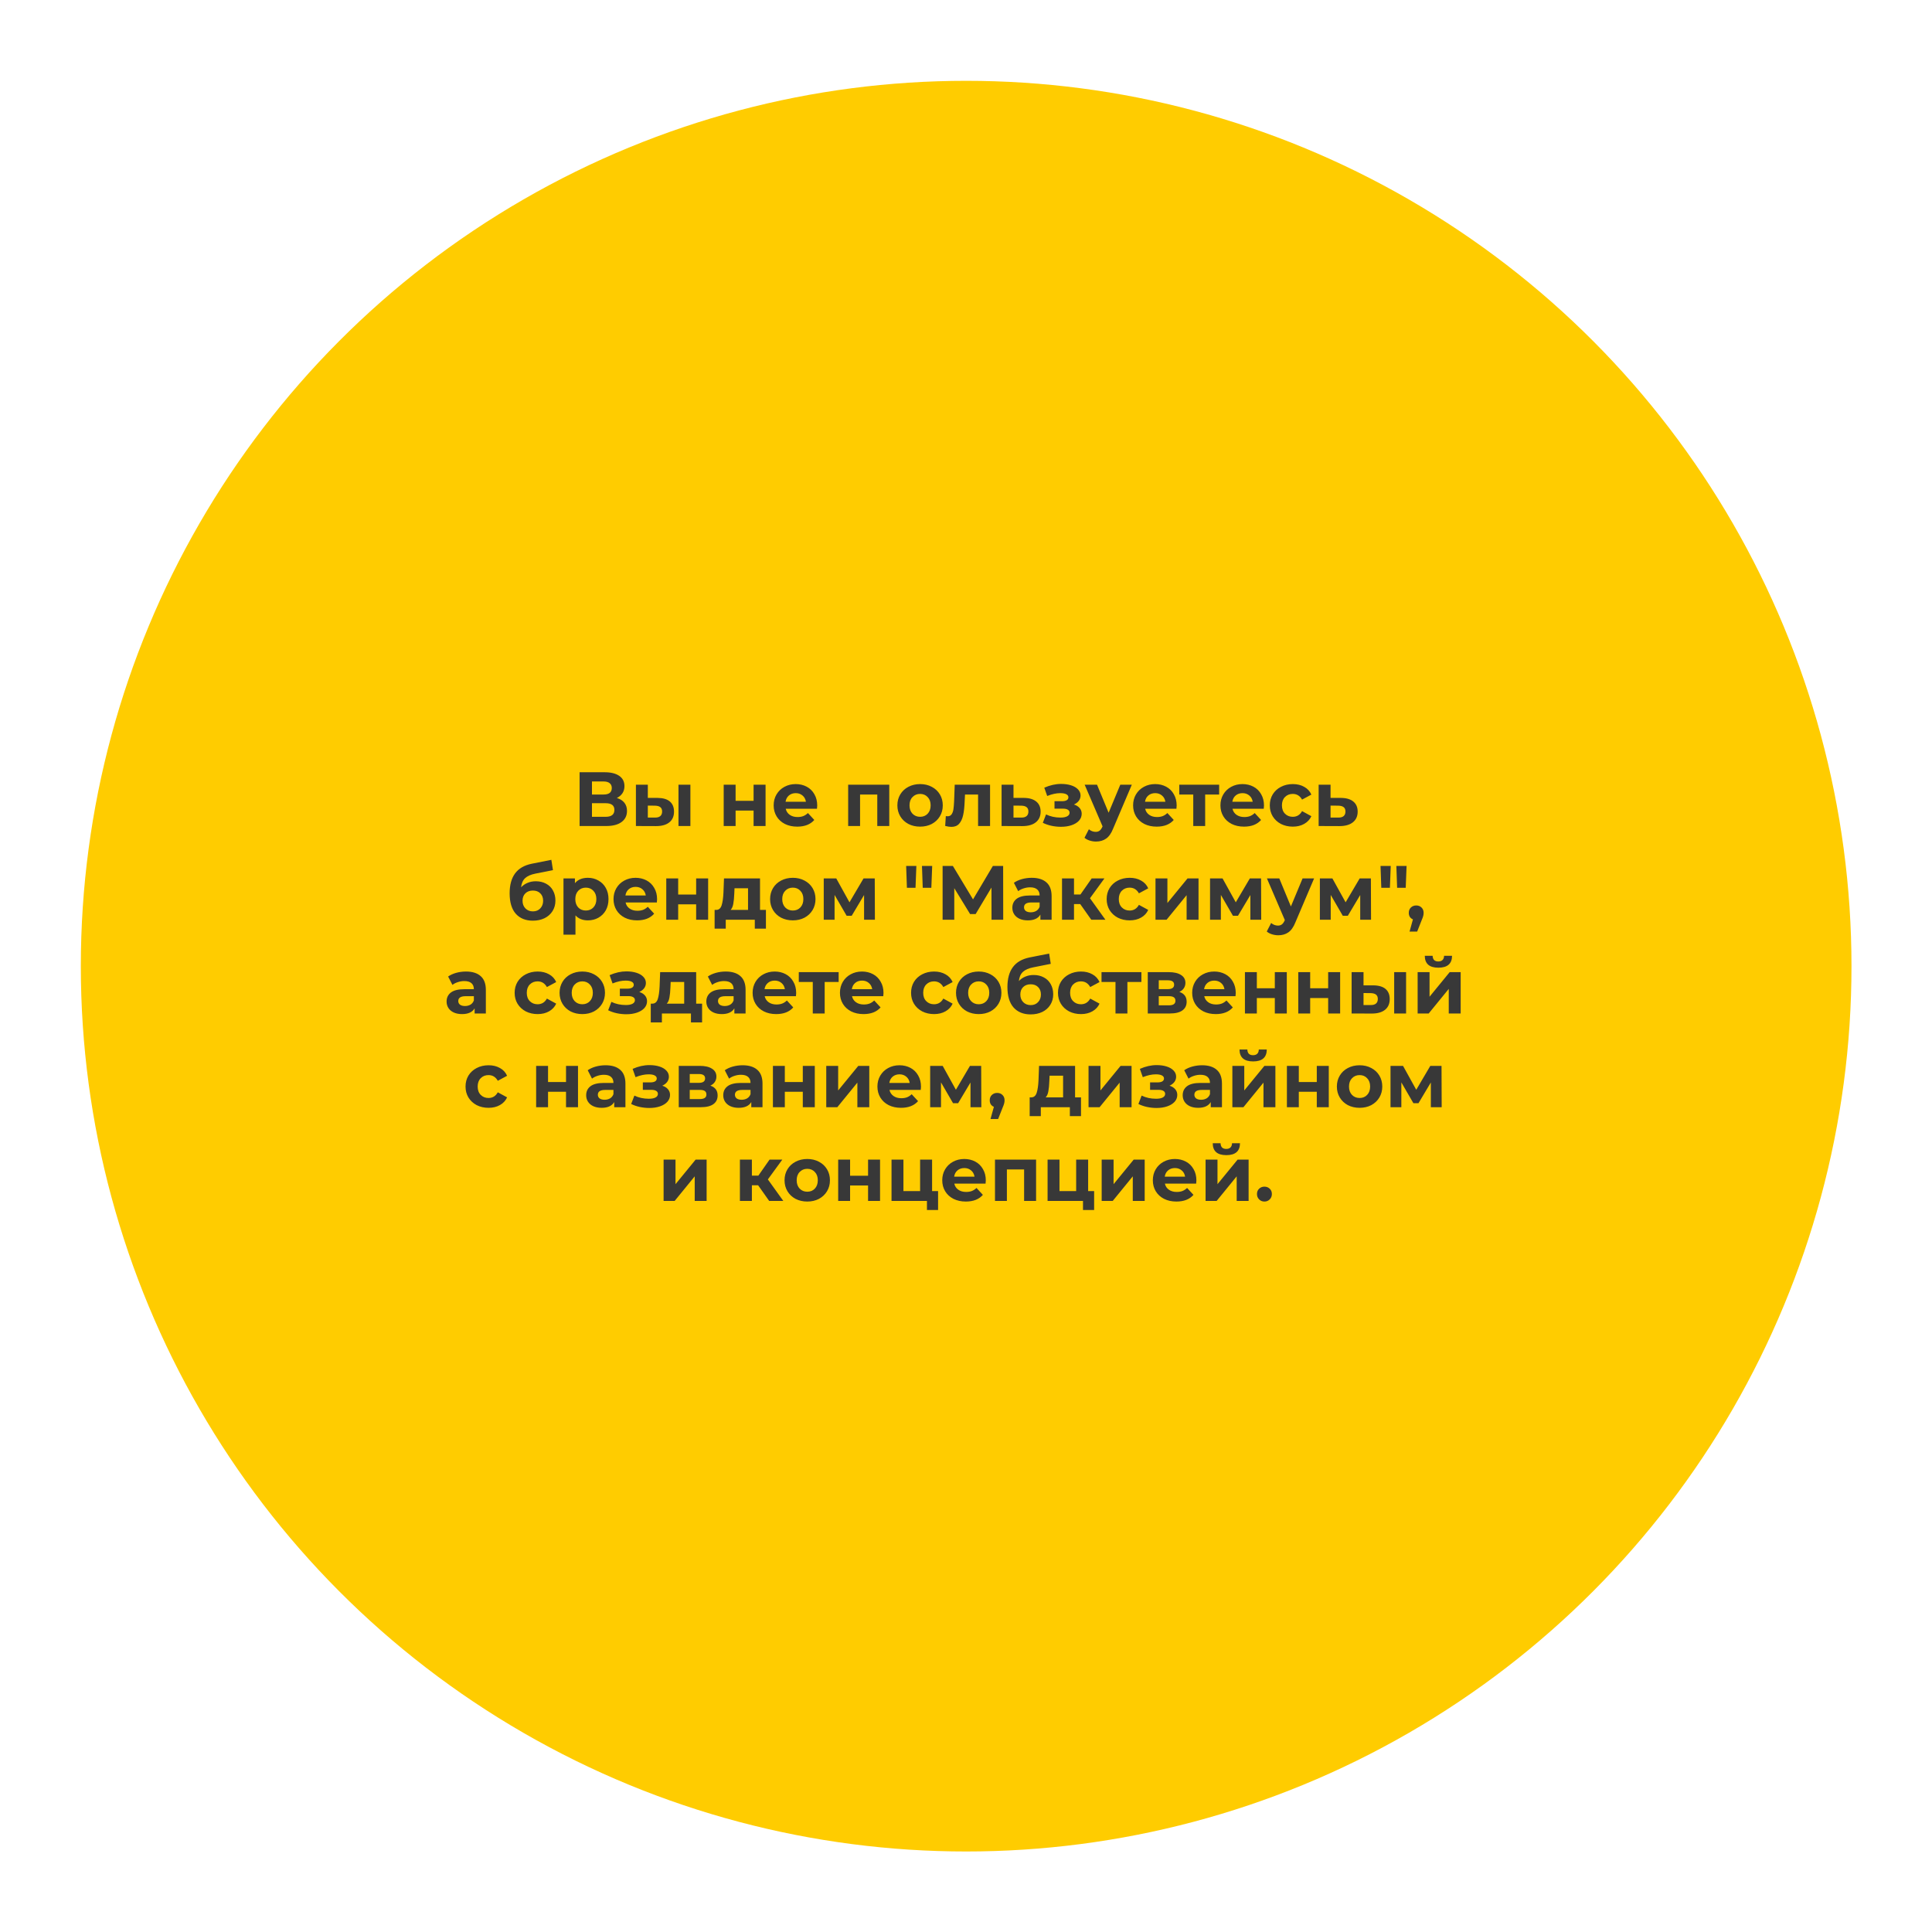<?xml version="1.0" encoding="UTF-8"?> <svg xmlns="http://www.w3.org/2000/svg" width="6287" height="6287" viewBox="0 0 6287 6287" fill="none"> <rect width="6287" height="6287" fill="white"></rect> <mask id="mask0_110_10" style="mask-type:alpha" maskUnits="userSpaceOnUse" x="0" y="0" width="6287" height="6287"> <rect width="6287" height="6287" fill="white"></rect> </mask> <g mask="url(#mask0_110_10)"> <circle cx="3144" cy="3144" r="2881" fill="#FFCC00"></circle> </g> <path d="M2007.34 2596.75C2018 2599.92 2026.17 2605.08 2031.84 2612.25C2037.5 2619.42 2040.34 2628.25 2040.34 2638.75C2040.34 2654.25 2034.42 2666.33 2022.59 2675C2010.92 2683.67 1994.17 2688 1972.34 2688H1886.09V2513H1967.59C1987.92 2513 2003.75 2516.92 2015.09 2524.75C2026.42 2532.58 2032.09 2543.75 2032.09 2558.25C2032.09 2566.92 2029.92 2574.58 2025.59 2581.25C2021.25 2587.75 2015.17 2592.92 2007.34 2596.75ZM1926.34 2585.5H1964.09C1972.92 2585.5 1979.59 2583.75 1984.09 2580.25C1988.59 2576.58 1990.84 2571.25 1990.84 2564.25C1990.84 2557.42 1988.5 2552.17 1983.84 2548.5C1979.34 2544.83 1972.75 2543 1964.09 2543H1926.34V2585.5ZM1970.84 2658C1989.84 2658 1999.34 2650.5 1999.34 2635.5C1999.34 2621 1989.84 2613.75 1970.84 2613.75H1926.34V2658H1970.84ZM2140.12 2596.5C2157.62 2596.67 2170.87 2600.58 2179.87 2608.25C2188.87 2615.92 2193.37 2626.92 2193.37 2641.25C2193.37 2656.25 2188.28 2667.83 2178.12 2676C2167.95 2684.17 2153.53 2688.25 2134.87 2688.25L2069.37 2688V2553.5H2108.12V2596.5H2140.12ZM2207.87 2553.5H2246.62V2688H2207.87V2553.5ZM2131.37 2660.5C2138.87 2660.67 2144.62 2659.08 2148.62 2655.75C2152.62 2652.42 2154.62 2647.42 2154.62 2640.75C2154.62 2634.25 2152.62 2629.5 2148.62 2626.5C2144.78 2623.5 2139.03 2621.92 2131.37 2621.75L2108.12 2621.5V2660.5H2131.37ZM2355.01 2553.5H2393.76V2606H2452.26V2553.5H2491.26V2688H2452.26V2637.75H2393.76V2688H2355.01V2553.5ZM2659.34 2621.25C2659.34 2621.75 2659.09 2625.25 2658.59 2631.75H2556.84C2558.68 2640.08 2563.01 2646.67 2569.84 2651.5C2576.68 2656.33 2585.18 2658.75 2595.34 2658.75C2602.34 2658.75 2608.51 2657.75 2613.84 2655.75C2619.34 2653.58 2624.43 2650.25 2629.09 2645.75L2649.84 2668.25C2637.18 2682.75 2618.68 2690 2594.34 2690C2579.18 2690 2565.76 2687.08 2554.09 2681.25C2542.43 2675.25 2533.43 2667 2527.09 2656.5C2520.76 2646 2517.59 2634.08 2517.59 2620.75C2517.59 2607.58 2520.68 2595.75 2526.84 2585.25C2533.18 2574.58 2541.76 2566.33 2552.59 2560.5C2563.59 2554.5 2575.84 2551.5 2589.34 2551.5C2602.51 2551.5 2614.43 2554.33 2625.09 2560C2635.76 2565.67 2644.09 2573.83 2650.09 2584.5C2656.26 2595 2659.34 2607.25 2659.34 2621.25ZM2589.59 2581C2580.76 2581 2573.34 2583.5 2567.34 2588.5C2561.34 2593.5 2557.68 2600.33 2556.34 2609H2622.59C2621.26 2600.5 2617.59 2593.75 2611.59 2588.75C2605.59 2583.58 2598.26 2581 2589.59 2581ZM2893.79 2553.5V2688H2854.79V2585.5H2798.79V2688H2760.04V2553.5H2893.79ZM2994.18 2690C2980.02 2690 2967.27 2687.08 2955.93 2681.25C2944.77 2675.25 2936.02 2667 2929.68 2656.5C2923.35 2646 2920.18 2634.08 2920.18 2620.75C2920.18 2607.42 2923.35 2595.5 2929.68 2585C2936.02 2574.5 2944.77 2566.33 2955.93 2560.5C2967.27 2554.5 2980.02 2551.5 2994.18 2551.5C3008.35 2551.5 3021.02 2554.5 3032.18 2560.5C3043.35 2566.33 3052.1 2574.5 3058.43 2585C3064.77 2595.5 3067.93 2607.42 3067.93 2620.75C3067.93 2634.08 3064.77 2646 3058.43 2656.5C3052.1 2667 3043.35 2675.25 3032.18 2681.25C3021.02 2687.08 3008.35 2690 2994.18 2690ZM2994.18 2658C3004.18 2658 3012.35 2654.67 3018.68 2648C3025.18 2641.17 3028.43 2632.08 3028.43 2620.75C3028.43 2609.42 3025.18 2600.42 3018.68 2593.75C3012.35 2586.92 3004.18 2583.5 2994.18 2583.5C2984.18 2583.5 2975.93 2586.92 2969.43 2593.75C2962.93 2600.42 2959.68 2609.42 2959.68 2620.75C2959.68 2632.08 2962.93 2641.17 2969.43 2648C2975.93 2654.67 2984.18 2658 2994.18 2658ZM3221.8 2553.5V2688H3182.8V2585.5H3140.3L3139.05 2609.25C3138.39 2626.92 3136.72 2641.58 3134.05 2653.25C3131.39 2664.92 3127.05 2674.08 3121.05 2680.75C3115.05 2687.42 3106.72 2690.75 3096.05 2690.75C3090.39 2690.75 3083.64 2689.75 3075.8 2687.75L3077.8 2655.75C3080.47 2656.08 3082.39 2656.25 3083.55 2656.25C3089.39 2656.25 3093.72 2654.17 3096.55 2650C3099.55 2645.67 3101.55 2640.25 3102.55 2633.75C3103.55 2627.08 3104.3 2618.33 3104.8 2607.5L3106.8 2553.5H3221.8ZM3332.06 2596.5C3349.56 2596.67 3362.97 2600.67 3372.31 2608.5C3381.64 2616.17 3386.31 2627.08 3386.31 2641.25C3386.31 2656.08 3381.06 2667.67 3370.56 2676C3360.22 2684.17 3345.64 2688.25 3326.81 2688.25L3259.31 2688V2553.5H3298.06V2596.5H3332.06ZM3323.31 2660.5C3330.81 2660.67 3336.56 2659.08 3340.56 2655.75C3344.56 2652.42 3346.56 2647.42 3346.56 2640.75C3346.56 2634.25 3344.56 2629.5 3340.56 2626.5C3336.72 2623.5 3330.97 2621.92 3323.31 2621.75L3298.06 2621.5V2660.5H3323.31ZM3494.75 2618C3502.75 2620.5 3508.92 2624.33 3513.25 2629.5C3517.75 2634.67 3520 2640.83 3520 2648C3520 2656.5 3517.08 2664 3511.25 2670.5C3505.42 2676.83 3497.42 2681.75 3487.25 2685.25C3477.08 2688.75 3465.58 2690.5 3452.75 2690.5C3442.25 2690.5 3431.92 2689.42 3421.75 2687.25C3411.58 2685.08 3402.17 2681.83 3393.5 2677.5L3404 2650.25C3418.17 2657.08 3433.83 2660.5 3451 2660.5C3460.17 2660.5 3467.33 2659.17 3472.5 2656.5C3477.83 2653.67 3480.5 2649.75 3480.5 2644.75C3480.5 2640.42 3478.67 2637.17 3475 2635C3471.33 2632.67 3466 2631.5 3459 2631.5H3431.5V2607.25H3455.5C3462.33 2607.25 3467.58 2606.17 3471.25 2604C3474.92 2601.83 3476.75 2598.67 3476.75 2594.5C3476.75 2590.17 3474.42 2586.83 3469.75 2584.5C3465.25 2582.17 3458.75 2581 3450.25 2581C3437.25 2581 3423.08 2584.08 3407.75 2590.25L3398.25 2563.25C3416.92 2555.08 3435.08 2551 3452.75 2551C3464.92 2551 3475.75 2552.5 3485.25 2555.5C3494.92 2558.5 3502.5 2562.92 3508 2568.75C3513.5 2574.42 3516.25 2581.08 3516.25 2588.75C3516.25 2595.08 3514.33 2600.83 3510.5 2606C3506.67 2611 3501.42 2615 3494.75 2618ZM3683.12 2553.5L3622.37 2696.25C3616.2 2711.75 3608.54 2722.67 3599.37 2729C3590.37 2735.33 3579.45 2738.5 3566.62 2738.5C3559.62 2738.5 3552.7 2737.42 3545.87 2735.25C3539.04 2733.08 3533.45 2730.08 3529.12 2726.25L3543.37 2698.5C3546.37 2701.17 3549.79 2703.25 3553.62 2704.75C3557.62 2706.25 3561.54 2707 3565.37 2707C3570.7 2707 3575.04 2705.67 3578.37 2703C3581.7 2700.5 3584.7 2696.25 3587.37 2690.25L3587.87 2689L3529.62 2553.5H3569.87L3607.62 2644.75L3645.62 2553.5H3683.12ZM3829.02 2621.25C3829.02 2621.75 3828.77 2625.25 3828.27 2631.75H3726.52C3728.36 2640.08 3732.69 2646.67 3739.52 2651.5C3746.36 2656.33 3754.86 2658.75 3765.02 2658.75C3772.02 2658.75 3778.19 2657.75 3783.52 2655.75C3789.02 2653.58 3794.11 2650.25 3798.77 2645.75L3819.52 2668.25C3806.86 2682.75 3788.36 2690 3764.02 2690C3748.86 2690 3735.44 2687.08 3723.77 2681.25C3712.11 2675.25 3703.11 2667 3696.77 2656.5C3690.44 2646 3687.27 2634.08 3687.27 2620.75C3687.27 2607.58 3690.36 2595.75 3696.52 2585.25C3702.86 2574.58 3711.44 2566.33 3722.27 2560.5C3733.27 2554.5 3745.52 2551.5 3759.02 2551.5C3772.19 2551.5 3784.11 2554.33 3794.77 2560C3805.44 2565.67 3813.77 2573.83 3819.77 2584.5C3825.94 2595 3829.02 2607.25 3829.02 2621.25ZM3759.27 2581C3750.44 2581 3743.02 2583.5 3737.02 2588.5C3731.02 2593.5 3727.36 2600.33 3726.02 2609H3792.27C3790.94 2600.5 3787.27 2593.75 3781.27 2588.75C3775.27 2583.58 3767.94 2581 3759.27 2581ZM3967.28 2585.5H3921.78V2688H3883.03V2585.5H3837.53V2553.5H3967.28V2585.5ZM4113.2 2621.25C4113.2 2621.75 4112.95 2625.25 4112.45 2631.75H4010.7C4012.54 2640.08 4016.87 2646.67 4023.7 2651.5C4030.54 2656.33 4039.04 2658.75 4049.2 2658.75C4056.2 2658.75 4062.37 2657.75 4067.7 2655.75C4073.2 2653.58 4078.29 2650.25 4082.95 2645.75L4103.7 2668.25C4091.04 2682.75 4072.54 2690 4048.2 2690C4033.04 2690 4019.62 2687.08 4007.95 2681.25C3996.29 2675.25 3987.29 2667 3980.95 2656.5C3974.62 2646 3971.45 2634.08 3971.45 2620.75C3971.45 2607.58 3974.54 2595.75 3980.7 2585.25C3987.04 2574.58 3995.62 2566.33 4006.45 2560.5C4017.45 2554.5 4029.7 2551.5 4043.2 2551.5C4056.37 2551.5 4068.29 2554.33 4078.95 2560C4089.62 2565.67 4097.95 2573.83 4103.95 2584.5C4110.12 2595 4113.2 2607.25 4113.2 2621.25ZM4043.45 2581C4034.62 2581 4027.2 2583.5 4021.2 2588.5C4015.2 2593.5 4011.54 2600.33 4010.2 2609H4076.45C4075.12 2600.5 4071.45 2593.75 4065.45 2588.75C4059.45 2583.58 4052.12 2581 4043.45 2581ZM4207.1 2690C4192.76 2690 4179.85 2687.08 4168.35 2681.25C4157.01 2675.25 4148.1 2667 4141.6 2656.5C4135.26 2646 4132.1 2634.08 4132.1 2620.75C4132.1 2607.42 4135.26 2595.5 4141.6 2585C4148.1 2574.5 4157.01 2566.33 4168.35 2560.5C4179.85 2554.5 4192.76 2551.5 4207.1 2551.5C4221.26 2551.5 4233.6 2554.5 4244.1 2560.5C4254.76 2566.33 4262.51 2574.75 4267.35 2585.75L4237.1 2602C4230.1 2589.67 4220.01 2583.5 4206.85 2583.5C4196.68 2583.5 4188.26 2586.83 4181.6 2593.5C4174.93 2600.17 4171.6 2609.25 4171.6 2620.75C4171.6 2632.25 4174.93 2641.33 4181.6 2648C4188.26 2654.67 4196.68 2658 4206.85 2658C4220.18 2658 4230.26 2651.83 4237.1 2639.5L4267.35 2656C4262.51 2666.67 4254.76 2675 4244.1 2681C4233.6 2687 4221.26 2690 4207.1 2690ZM4363.8 2596.5C4381.3 2596.67 4394.71 2600.67 4404.05 2608.5C4413.38 2616.17 4418.05 2627.08 4418.05 2641.25C4418.05 2656.08 4412.8 2667.67 4402.3 2676C4391.96 2684.17 4377.38 2688.25 4358.55 2688.25L4291.05 2688V2553.5H4329.8V2596.5H4363.8ZM4355.05 2660.5C4362.55 2660.67 4368.3 2659.08 4372.3 2655.75C4376.3 2652.42 4378.3 2647.42 4378.3 2640.75C4378.3 2634.25 4376.3 2629.5 4372.3 2626.5C4368.46 2623.5 4362.71 2621.92 4355.05 2621.75L4329.8 2621.5V2660.5H4355.05ZM1743.43 2867.75C1756.26 2867.75 1767.51 2870.42 1777.18 2875.75C1786.85 2880.92 1794.26 2888.25 1799.43 2897.75C1804.76 2907.25 1807.43 2918.25 1807.43 2930.75C1807.43 2943.58 1804.26 2955 1797.93 2965C1791.76 2974.83 1783.1 2982.5 1771.93 2988C1760.76 2993.33 1748.1 2996 1733.93 2996C1710.43 2996 1691.93 2988.5 1678.43 2973.5C1665.1 2958.33 1658.43 2936.17 1658.43 2907C1658.43 2880 1664.26 2858.5 1675.93 2842.5C1687.76 2826.33 1705.85 2815.75 1730.18 2810.75L1794.18 2798L1799.43 2831.5L1742.93 2842.75C1727.6 2845.75 1716.18 2850.75 1708.68 2857.75C1701.35 2864.75 1697.01 2874.67 1695.68 2887.5C1701.51 2881.17 1708.51 2876.33 1716.68 2873C1724.85 2869.5 1733.76 2867.75 1743.43 2867.75ZM1734.18 2965.75C1744.18 2965.75 1752.18 2962.5 1758.18 2956C1764.35 2949.5 1767.43 2941.25 1767.43 2931.25C1767.43 2921.08 1764.35 2913 1758.18 2907C1752.18 2901 1744.18 2898 1734.18 2898C1724.01 2898 1715.85 2901 1709.68 2907C1703.51 2913 1700.43 2921.08 1700.43 2931.25C1700.43 2941.42 1703.6 2949.75 1709.93 2956.25C1716.26 2962.58 1724.35 2965.75 1734.18 2965.75ZM1913.14 2856.5C1925.64 2856.5 1936.98 2859.42 1947.14 2865.25C1957.48 2870.92 1965.56 2879 1971.39 2889.5C1977.23 2899.83 1980.14 2911.92 1980.14 2925.75C1980.14 2939.58 1977.23 2951.75 1971.39 2962.25C1965.56 2972.58 1957.48 2980.67 1947.14 2986.5C1936.98 2992.17 1925.64 2995 1913.14 2995C1895.98 2995 1882.48 2989.58 1872.64 2978.75V3041.5H1833.64V2858.5H1870.89V2874C1880.56 2862.33 1894.64 2856.5 1913.14 2856.5ZM1906.39 2963C1916.39 2963 1924.56 2959.67 1930.89 2953C1937.39 2946.17 1940.64 2937.08 1940.64 2925.75C1940.64 2914.42 1937.39 2905.42 1930.89 2898.75C1924.56 2891.92 1916.39 2888.5 1906.39 2888.5C1896.39 2888.5 1888.14 2891.92 1881.64 2898.75C1875.31 2905.42 1872.14 2914.42 1872.14 2925.75C1872.14 2937.08 1875.31 2946.17 1881.64 2953C1888.14 2959.67 1896.39 2963 1906.39 2963ZM2138.23 2926.25C2138.23 2926.75 2137.98 2930.25 2137.48 2936.75H2035.73C2037.56 2945.08 2041.89 2951.67 2048.73 2956.5C2055.56 2961.33 2064.06 2963.75 2074.23 2963.75C2081.23 2963.75 2087.39 2962.75 2092.73 2960.75C2098.23 2958.58 2103.31 2955.25 2107.98 2950.75L2128.73 2973.25C2116.06 2987.75 2097.56 2995 2073.23 2995C2058.06 2995 2044.64 2992.08 2032.98 2986.25C2021.31 2980.25 2012.31 2972 2005.98 2961.5C1999.64 2951 1996.48 2939.08 1996.48 2925.75C1996.48 2912.58 1999.56 2900.75 2005.73 2890.25C2012.06 2879.58 2020.64 2871.33 2031.48 2865.5C2042.48 2859.5 2054.73 2856.5 2068.23 2856.5C2081.39 2856.5 2093.31 2859.33 2103.98 2865C2114.64 2870.67 2122.98 2878.83 2128.98 2889.5C2135.14 2900 2138.23 2912.25 2138.23 2926.25ZM2068.48 2886C2059.64 2886 2052.23 2888.5 2046.23 2893.5C2040.23 2898.5 2036.56 2905.33 2035.23 2914H2101.48C2100.14 2905.5 2096.48 2898.75 2090.48 2893.75C2084.48 2888.58 2077.14 2886 2068.48 2886ZM2168.12 2858.5H2206.87V2911H2265.37V2858.5H2304.37V2993H2265.37V2942.75H2206.87V2993H2168.12V2858.5ZM2492.46 2961V3022H2456.21V2993H2361.71V3022H2325.46V2961H2330.96C2339.29 2960.83 2345.04 2955.92 2348.21 2946.25C2351.37 2936.58 2353.37 2922.83 2354.21 2905L2355.96 2858.5H2473.21V2961H2492.46ZM2389.46 2907.75C2388.96 2921.42 2387.87 2932.58 2386.21 2941.25C2384.71 2949.92 2381.79 2956.5 2377.46 2961H2434.21V2890.5H2390.21L2389.46 2907.75ZM2580 2995C2565.83 2995 2553.08 2992.08 2541.75 2986.25C2530.58 2980.25 2521.83 2972 2515.5 2961.5C2509.16 2951 2506 2939.08 2506 2925.75C2506 2912.42 2509.16 2900.5 2515.5 2890C2521.83 2879.5 2530.58 2871.33 2541.75 2865.5C2553.08 2859.5 2565.83 2856.5 2580 2856.5C2594.16 2856.5 2606.83 2859.5 2618 2865.5C2629.16 2871.33 2637.91 2879.5 2644.25 2890C2650.58 2900.5 2653.75 2912.42 2653.75 2925.75C2653.75 2939.08 2650.58 2951 2644.25 2961.5C2637.91 2972 2629.16 2980.25 2618 2986.25C2606.83 2992.08 2594.16 2995 2580 2995ZM2580 2963C2590 2963 2598.16 2959.67 2604.5 2953C2611 2946.17 2614.25 2937.08 2614.25 2925.75C2614.25 2914.42 2611 2905.42 2604.5 2898.75C2598.16 2891.92 2590 2888.5 2580 2888.5C2570 2888.5 2561.75 2891.92 2555.25 2898.75C2548.75 2905.42 2545.5 2914.42 2545.5 2925.75C2545.5 2937.08 2548.75 2946.17 2555.25 2953C2561.75 2959.67 2570 2963 2580 2963ZM2811.82 2993V2912.5L2771.57 2980H2755.07L2715.82 2912.25V2993H2680.57V2858.5H2721.32L2764.32 2936.25L2810.07 2858.5H2846.57L2847.07 2993H2811.82ZM2948.73 2818H2981.98L2979.23 2889H2951.23L2948.73 2818ZM3000.23 2818H3033.48L3030.73 2889H3002.73L3000.23 2818ZM3226.61 2993L3226.36 2888.25L3174.86 2974.5H3156.86L3105.36 2890.25V2993H3067.36V2818H3100.86L3166.36 2926.75L3230.86 2818H3264.36L3264.61 2993H3226.61ZM3357.33 2856.5C3378.17 2856.5 3394.17 2861.5 3405.33 2871.5C3416.5 2881.33 3422.08 2896.25 3422.08 2916.25V2993H3385.58V2976.25C3378.25 2988.75 3364.58 2995 3344.58 2995C3334.25 2995 3325.25 2993.25 3317.58 2989.75C3310.08 2986.25 3304.33 2981.42 3300.33 2975.25C3296.33 2969.08 3294.33 2962.08 3294.33 2954.25C3294.33 2941.75 3299 2931.92 3308.33 2924.75C3317.83 2917.58 3332.42 2914 3352.08 2914H3383.08C3383.08 2905.5 3380.5 2899 3375.33 2894.5C3370.17 2889.83 3362.42 2887.5 3352.08 2887.5C3344.92 2887.5 3337.83 2888.67 3330.83 2891C3324 2893.17 3318.17 2896.17 3313.33 2900L3299.33 2872.75C3306.67 2867.58 3315.42 2863.58 3325.58 2860.75C3335.92 2857.92 3346.5 2856.5 3357.33 2856.5ZM3354.33 2968.75C3361 2968.75 3366.92 2967.25 3372.08 2964.25C3377.25 2961.08 3380.92 2956.5 3383.08 2950.5V2936.75H3356.33C3340.33 2936.75 3332.33 2942 3332.33 2952.5C3332.33 2957.5 3334.25 2961.5 3338.08 2964.5C3342.08 2967.33 3347.5 2968.75 3354.33 2968.75ZM3515.21 2942H3494.96V2993H3455.96V2858.5H3494.96V2910.75H3515.96L3552.46 2858.5H3593.96L3546.96 2923L3597.21 2993H3551.21L3515.21 2942ZM3676.21 2995C3661.88 2995 3648.96 2992.08 3637.46 2986.25C3626.13 2980.25 3617.21 2972 3610.71 2961.5C3604.38 2951 3601.21 2939.08 3601.21 2925.75C3601.21 2912.42 3604.38 2900.5 3610.71 2890C3617.21 2879.5 3626.13 2871.33 3637.46 2865.5C3648.96 2859.5 3661.88 2856.5 3676.21 2856.5C3690.38 2856.5 3702.71 2859.5 3713.21 2865.5C3723.88 2871.33 3731.63 2879.75 3736.46 2890.75L3706.21 2907C3699.21 2894.67 3689.13 2888.5 3675.96 2888.5C3665.8 2888.5 3657.38 2891.83 3650.71 2898.5C3644.05 2905.17 3640.71 2914.25 3640.71 2925.75C3640.71 2937.25 3644.05 2946.33 3650.71 2953C3657.38 2959.67 3665.8 2963 3675.96 2963C3689.3 2963 3699.38 2956.83 3706.21 2944.5L3736.46 2961C3731.63 2971.67 3723.88 2980 3713.21 2986C3702.71 2992 3690.38 2995 3676.21 2995ZM3760.16 2858.5H3798.91V2938.5L3864.41 2858.5H3900.16V2993H3861.41V2913L3796.16 2993H3760.16V2858.5ZM4068.9 2993V2912.5L4028.65 2980H4012.15L3972.9 2912.25V2993H3937.65V2858.5H3978.4L4021.4 2936.25L4067.15 2858.5H4103.65L4104.15 2993H4068.9ZM4276.26 2858.5L4215.51 3001.25C4209.34 3016.75 4201.68 3027.67 4192.51 3034C4183.51 3040.33 4172.59 3043.5 4159.76 3043.5C4152.76 3043.5 4145.84 3042.42 4139.01 3040.25C4132.18 3038.08 4126.59 3035.08 4122.26 3031.25L4136.51 3003.5C4139.51 3006.17 4142.93 3008.25 4146.76 3009.75C4150.76 3011.25 4154.68 3012 4158.51 3012C4163.84 3012 4168.18 3010.67 4171.51 3008C4174.84 3005.5 4177.84 3001.25 4180.51 2995.25L4181.01 2994L4122.76 2858.5H4163.01L4200.76 2949.75L4238.76 2858.5H4276.26ZM4426.32 2993V2912.5L4386.07 2980H4369.57L4330.32 2912.25V2993H4295.07V2858.5H4335.82L4378.82 2936.25L4424.57 2858.5H4461.07L4461.57 2993H4426.32ZM4492.43 2818H4525.68L4522.93 2889H4494.93L4492.43 2818ZM4543.93 2818H4577.18L4574.43 2889H4546.43L4543.93 2818ZM4608.64 2946.5C4615.64 2946.5 4621.39 2948.75 4625.89 2953.25C4630.39 2957.58 4632.64 2963.33 4632.64 2970.5C4632.64 2973.83 4632.22 2977.17 4631.39 2980.5C4630.56 2983.83 4628.72 2988.83 4625.89 2995.5L4611.64 3031.5H4586.89L4597.89 2991.75C4593.72 2990.08 4590.39 2987.42 4587.89 2983.75C4585.56 2979.92 4584.39 2975.5 4584.39 2970.5C4584.39 2963.33 4586.64 2957.58 4591.14 2953.25C4595.81 2948.75 4601.64 2946.5 4608.64 2946.5ZM1516.27 3161.5C1537.1 3161.5 1553.1 3166.5 1564.27 3176.5C1575.44 3186.33 1581.02 3201.25 1581.02 3221.25V3298H1544.52V3281.25C1537.19 3293.75 1523.52 3300 1503.52 3300C1493.19 3300 1484.19 3298.25 1476.52 3294.75C1469.02 3291.25 1463.27 3286.42 1459.27 3280.25C1455.27 3274.08 1453.27 3267.08 1453.27 3259.25C1453.27 3246.75 1457.94 3236.92 1467.27 3229.75C1476.77 3222.58 1491.35 3219 1511.02 3219H1542.02C1542.02 3210.5 1539.44 3204 1534.27 3199.5C1529.1 3194.83 1521.35 3192.5 1511.02 3192.5C1503.85 3192.5 1496.77 3193.67 1489.77 3196C1482.94 3198.17 1477.1 3201.17 1472.27 3205L1458.27 3177.75C1465.6 3172.58 1474.35 3168.58 1484.52 3165.75C1494.85 3162.92 1505.44 3161.5 1516.27 3161.5ZM1513.27 3273.75C1519.94 3273.75 1525.85 3272.25 1531.02 3269.25C1536.19 3266.08 1539.85 3261.5 1542.02 3255.5V3241.75H1515.27C1499.27 3241.75 1491.27 3247 1491.27 3257.5C1491.27 3262.5 1493.19 3266.5 1497.02 3269.5C1501.02 3272.33 1506.44 3273.75 1513.27 3273.75ZM1749.7 3300C1735.37 3300 1722.45 3297.08 1710.95 3291.25C1699.62 3285.25 1690.7 3277 1684.2 3266.5C1677.87 3256 1674.7 3244.08 1674.7 3230.75C1674.7 3217.42 1677.87 3205.5 1684.2 3195C1690.7 3184.5 1699.62 3176.33 1710.95 3170.5C1722.45 3164.5 1735.37 3161.5 1749.7 3161.5C1763.87 3161.5 1776.2 3164.5 1786.7 3170.5C1797.37 3176.33 1805.12 3184.75 1809.95 3195.75L1779.7 3212C1772.7 3199.67 1762.62 3193.5 1749.45 3193.5C1739.28 3193.5 1730.87 3196.83 1724.2 3203.5C1717.53 3210.17 1714.2 3219.25 1714.2 3230.75C1714.2 3242.25 1717.53 3251.33 1724.2 3258C1730.87 3264.67 1739.28 3268 1749.45 3268C1762.78 3268 1772.87 3261.83 1779.7 3249.5L1809.95 3266C1805.12 3276.67 1797.37 3285 1786.7 3291C1776.2 3297 1763.87 3300 1749.7 3300ZM1894.94 3300C1880.77 3300 1868.02 3297.08 1856.69 3291.25C1845.52 3285.25 1836.77 3277 1830.44 3266.5C1824.11 3256 1820.94 3244.08 1820.94 3230.75C1820.94 3217.42 1824.11 3205.5 1830.44 3195C1836.77 3184.5 1845.52 3176.33 1856.69 3170.5C1868.02 3164.5 1880.77 3161.5 1894.94 3161.5C1909.11 3161.5 1921.77 3164.5 1932.94 3170.5C1944.11 3176.33 1952.86 3184.5 1959.19 3195C1965.52 3205.5 1968.69 3217.42 1968.69 3230.75C1968.69 3244.08 1965.52 3256 1959.19 3266.5C1952.86 3277 1944.11 3285.25 1932.94 3291.25C1921.77 3297.08 1909.11 3300 1894.94 3300ZM1894.94 3268C1904.94 3268 1913.11 3264.67 1919.44 3258C1925.94 3251.17 1929.19 3242.08 1929.19 3230.75C1929.19 3219.42 1925.94 3210.42 1919.44 3203.75C1913.11 3196.92 1904.94 3193.5 1894.94 3193.5C1884.94 3193.5 1876.69 3196.92 1870.19 3203.75C1863.69 3210.42 1860.44 3219.42 1860.44 3230.75C1860.44 3242.08 1863.69 3251.17 1870.19 3258C1876.69 3264.67 1884.94 3268 1894.94 3268ZM2080.32 3228C2088.32 3230.5 2094.49 3234.33 2098.82 3239.5C2103.32 3244.67 2105.57 3250.83 2105.57 3258C2105.57 3266.5 2102.66 3274 2096.82 3280.5C2090.99 3286.83 2082.99 3291.75 2072.82 3295.25C2062.66 3298.75 2051.16 3300.5 2038.32 3300.5C2027.82 3300.5 2017.49 3299.42 2007.32 3297.25C1997.16 3295.08 1987.74 3291.83 1979.07 3287.5L1989.57 3260.25C2003.74 3267.08 2019.41 3270.5 2036.57 3270.5C2045.74 3270.5 2052.91 3269.17 2058.07 3266.5C2063.41 3263.67 2066.07 3259.75 2066.07 3254.75C2066.07 3250.42 2064.24 3247.17 2060.57 3245C2056.91 3242.67 2051.57 3241.5 2044.57 3241.5H2017.07V3217.25H2041.07C2047.91 3217.25 2053.16 3216.17 2056.82 3214C2060.49 3211.83 2062.32 3208.67 2062.32 3204.5C2062.32 3200.17 2059.99 3196.83 2055.32 3194.5C2050.82 3192.17 2044.32 3191 2035.82 3191C2022.82 3191 2008.66 3194.08 1993.32 3200.25L1983.82 3173.25C2002.49 3165.08 2020.66 3161 2038.32 3161C2050.49 3161 2061.32 3162.5 2070.82 3165.5C2080.49 3168.5 2088.07 3172.92 2093.57 3178.75C2099.07 3184.42 2101.82 3191.08 2101.82 3198.75C2101.82 3205.08 2099.91 3210.83 2096.07 3216C2092.24 3221 2086.99 3225 2080.32 3228ZM2284.69 3266V3327H2248.44V3298H2153.94V3327H2117.69V3266H2123.19C2131.52 3265.83 2137.27 3260.92 2140.44 3251.25C2143.61 3241.58 2145.61 3227.83 2146.44 3210L2148.19 3163.5H2265.44V3266H2284.69ZM2181.69 3212.75C2181.19 3226.42 2180.11 3237.58 2178.44 3246.25C2176.94 3254.92 2174.02 3261.5 2169.69 3266H2226.44V3195.5H2182.44L2181.69 3212.75ZM2361.48 3161.5C2382.32 3161.5 2398.32 3166.5 2409.48 3176.5C2420.65 3186.33 2426.23 3201.25 2426.23 3221.25V3298H2389.73V3281.25C2382.4 3293.75 2368.73 3300 2348.73 3300C2338.4 3300 2329.4 3298.25 2321.73 3294.75C2314.23 3291.25 2308.48 3286.42 2304.48 3280.25C2300.48 3274.08 2298.48 3267.08 2298.48 3259.25C2298.48 3246.75 2303.15 3236.92 2312.48 3229.75C2321.98 3222.58 2336.57 3219 2356.23 3219H2387.23C2387.23 3210.5 2384.65 3204 2379.48 3199.5C2374.32 3194.83 2366.57 3192.5 2356.23 3192.5C2349.07 3192.5 2341.98 3193.67 2334.98 3196C2328.15 3198.17 2322.32 3201.17 2317.48 3205L2303.48 3177.75C2310.82 3172.58 2319.57 3168.58 2329.73 3165.75C2340.07 3162.92 2350.65 3161.5 2361.48 3161.5ZM2358.48 3273.75C2365.15 3273.75 2371.07 3272.25 2376.23 3269.25C2381.4 3266.08 2385.07 3261.5 2387.23 3255.5V3241.75H2360.48C2344.48 3241.75 2336.48 3247 2336.48 3257.5C2336.48 3262.5 2338.4 3266.5 2342.23 3269.5C2346.23 3272.33 2351.65 3273.75 2358.48 3273.75ZM2590.86 3231.25C2590.86 3231.75 2590.61 3235.25 2590.11 3241.75H2488.36C2490.2 3250.08 2494.53 3256.67 2501.36 3261.5C2508.2 3266.33 2516.7 3268.75 2526.86 3268.75C2533.86 3268.75 2540.03 3267.75 2545.36 3265.75C2550.86 3263.58 2555.95 3260.25 2560.61 3255.75L2581.36 3278.25C2568.7 3292.75 2550.2 3300 2525.86 3300C2510.7 3300 2497.28 3297.08 2485.61 3291.25C2473.95 3285.25 2464.95 3277 2458.61 3266.5C2452.28 3256 2449.11 3244.08 2449.11 3230.75C2449.11 3217.58 2452.2 3205.75 2458.36 3195.25C2464.7 3184.58 2473.28 3176.33 2484.11 3170.5C2495.11 3164.5 2507.36 3161.5 2520.86 3161.5C2534.03 3161.5 2545.95 3164.33 2556.61 3170C2567.28 3175.67 2575.61 3183.83 2581.61 3194.5C2587.78 3205 2590.86 3217.25 2590.86 3231.25ZM2521.11 3191C2512.28 3191 2504.86 3193.5 2498.86 3198.5C2492.86 3203.5 2489.2 3210.33 2487.86 3219H2554.11C2552.78 3210.5 2549.11 3203.75 2543.11 3198.75C2537.11 3193.58 2529.78 3191 2521.11 3191ZM2729.12 3195.5H2683.62V3298H2644.87V3195.5H2599.37V3163.5H2729.12V3195.5ZM2875.04 3231.25C2875.04 3231.75 2874.79 3235.25 2874.29 3241.75H2772.54C2774.38 3250.08 2778.71 3256.67 2785.54 3261.5C2792.38 3266.33 2800.88 3268.75 2811.04 3268.75C2818.04 3268.75 2824.21 3267.75 2829.54 3265.75C2835.04 3263.58 2840.13 3260.25 2844.79 3255.75L2865.54 3278.25C2852.88 3292.75 2834.38 3300 2810.04 3300C2794.88 3300 2781.46 3297.08 2769.79 3291.25C2758.13 3285.25 2749.13 3277 2742.79 3266.5C2736.46 3256 2733.29 3244.08 2733.29 3230.75C2733.29 3217.58 2736.38 3205.75 2742.54 3195.25C2748.88 3184.58 2757.46 3176.33 2768.29 3170.5C2779.29 3164.5 2791.54 3161.5 2805.04 3161.5C2818.21 3161.5 2830.13 3164.33 2840.79 3170C2851.46 3175.67 2859.79 3183.83 2865.79 3194.5C2871.96 3205 2875.04 3217.25 2875.04 3231.25ZM2805.29 3191C2796.46 3191 2789.04 3193.5 2783.04 3198.5C2777.04 3203.5 2773.38 3210.33 2772.04 3219H2838.29C2836.96 3210.5 2833.29 3203.75 2827.29 3198.75C2821.29 3193.58 2813.96 3191 2805.29 3191ZM3039.74 3300C3025.4 3300 3012.49 3297.08 3000.99 3291.25C2989.65 3285.25 2980.74 3277 2974.24 3266.5C2967.9 3256 2964.74 3244.08 2964.74 3230.75C2964.74 3217.42 2967.9 3205.5 2974.24 3195C2980.74 3184.5 2989.65 3176.33 3000.99 3170.5C3012.49 3164.5 3025.4 3161.5 3039.74 3161.5C3053.9 3161.5 3066.24 3164.5 3076.74 3170.5C3087.4 3176.33 3095.15 3184.75 3099.99 3195.75L3069.74 3212C3062.74 3199.67 3052.65 3193.5 3039.49 3193.5C3029.32 3193.5 3020.9 3196.83 3014.24 3203.5C3007.57 3210.17 3004.24 3219.25 3004.24 3230.75C3004.24 3242.25 3007.57 3251.33 3014.24 3258C3020.9 3264.67 3029.32 3268 3039.49 3268C3052.82 3268 3062.9 3261.83 3069.74 3249.5L3099.99 3266C3095.15 3276.67 3087.4 3285 3076.74 3291C3066.24 3297 3053.9 3300 3039.74 3300ZM3184.98 3300C3170.81 3300 3158.06 3297.08 3146.73 3291.25C3135.56 3285.25 3126.81 3277 3120.48 3266.5C3114.15 3256 3110.98 3244.08 3110.98 3230.75C3110.98 3217.42 3114.15 3205.5 3120.48 3195C3126.81 3184.5 3135.56 3176.33 3146.73 3170.5C3158.06 3164.5 3170.81 3161.5 3184.98 3161.5C3199.15 3161.5 3211.81 3164.5 3222.98 3170.5C3234.15 3176.33 3242.9 3184.5 3249.23 3195C3255.56 3205.5 3258.73 3217.42 3258.73 3230.75C3258.73 3244.08 3255.56 3256 3249.23 3266.5C3242.9 3277 3234.15 3285.25 3222.98 3291.25C3211.81 3297.08 3199.15 3300 3184.98 3300ZM3184.98 3268C3194.98 3268 3203.15 3264.67 3209.48 3258C3215.98 3251.17 3219.23 3242.08 3219.23 3230.75C3219.23 3219.42 3215.98 3210.42 3209.48 3203.75C3203.15 3196.92 3194.98 3193.5 3184.98 3193.5C3174.98 3193.5 3166.73 3196.92 3160.23 3203.75C3153.73 3210.42 3150.48 3219.42 3150.48 3230.75C3150.48 3242.08 3153.73 3251.17 3160.23 3258C3166.73 3264.67 3174.98 3268 3184.98 3268ZM3363.3 3172.75C3376.14 3172.75 3387.39 3175.42 3397.05 3180.75C3406.72 3185.92 3414.14 3193.25 3419.3 3202.75C3424.64 3212.25 3427.3 3223.25 3427.3 3235.75C3427.3 3248.58 3424.14 3260 3417.8 3270C3411.64 3279.83 3402.97 3287.5 3391.8 3293C3380.64 3298.33 3367.97 3301 3353.8 3301C3330.3 3301 3311.8 3293.5 3298.3 3278.5C3284.97 3263.33 3278.3 3241.17 3278.3 3212C3278.3 3185 3284.14 3163.5 3295.8 3147.5C3307.64 3131.33 3325.72 3120.75 3350.05 3115.75L3414.05 3103L3419.3 3136.5L3362.8 3147.75C3347.47 3150.75 3336.05 3155.75 3328.55 3162.75C3321.22 3169.75 3316.89 3179.67 3315.55 3192.5C3321.39 3186.17 3328.39 3181.33 3336.55 3178C3344.72 3174.5 3353.64 3172.75 3363.3 3172.75ZM3354.05 3270.75C3364.05 3270.75 3372.05 3267.5 3378.05 3261C3384.22 3254.5 3387.3 3246.25 3387.3 3236.25C3387.3 3226.08 3384.22 3218 3378.05 3212C3372.05 3206 3364.05 3203 3354.05 3203C3343.89 3203 3335.72 3206 3329.55 3212C3323.39 3218 3320.3 3226.08 3320.3 3236.25C3320.3 3246.42 3323.47 3254.75 3329.8 3261.25C3336.14 3267.58 3344.22 3270.75 3354.05 3270.75ZM3517.77 3300C3503.43 3300 3490.52 3297.08 3479.02 3291.25C3467.68 3285.25 3458.77 3277 3452.27 3266.5C3445.93 3256 3442.77 3244.08 3442.77 3230.75C3442.77 3217.42 3445.93 3205.5 3452.27 3195C3458.77 3184.5 3467.68 3176.33 3479.02 3170.5C3490.52 3164.5 3503.43 3161.5 3517.77 3161.5C3531.93 3161.5 3544.27 3164.5 3554.77 3170.5C3565.43 3176.33 3573.18 3184.75 3578.02 3195.75L3547.77 3212C3540.77 3199.67 3530.68 3193.5 3517.52 3193.5C3507.35 3193.5 3498.93 3196.83 3492.27 3203.5C3485.6 3210.17 3482.27 3219.25 3482.27 3230.75C3482.27 3242.25 3485.6 3251.33 3492.27 3258C3498.93 3264.67 3507.35 3268 3517.52 3268C3530.85 3268 3540.93 3261.83 3547.77 3249.5L3578.02 3266C3573.18 3276.67 3565.43 3285 3554.77 3291C3544.27 3297 3531.93 3300 3517.77 3300ZM3714.23 3195.5H3668.73V3298H3629.98V3195.5H3584.48V3163.5H3714.23V3195.5ZM3837.77 3227.75C3853.6 3233.08 3861.52 3243.75 3861.52 3259.75C3861.52 3271.92 3856.93 3281.33 3847.77 3288C3838.6 3294.67 3824.93 3298 3806.77 3298H3735.02V3163.5H3803.77C3820.6 3163.5 3833.77 3166.58 3843.27 3172.75C3852.77 3178.75 3857.52 3187.25 3857.52 3198.25C3857.52 3204.92 3855.77 3210.83 3852.27 3216C3848.93 3221 3844.1 3224.92 3837.77 3227.75ZM3770.77 3218.75H3800.27C3813.93 3218.75 3820.77 3213.92 3820.77 3204.25C3820.77 3194.75 3813.93 3190 3800.27 3190H3770.77V3218.75ZM3803.52 3271.5C3817.85 3271.5 3825.02 3266.58 3825.02 3256.75C3825.02 3251.58 3823.35 3247.83 3820.02 3245.5C3816.68 3243 3811.43 3241.75 3804.27 3241.75H3770.77V3271.5H3803.52ZM4021.28 3231.25C4021.28 3231.75 4021.03 3235.25 4020.53 3241.75H3918.78C3920.62 3250.08 3924.95 3256.67 3931.78 3261.5C3938.62 3266.33 3947.12 3268.75 3957.28 3268.75C3964.28 3268.75 3970.45 3267.75 3975.78 3265.75C3981.28 3263.58 3986.37 3260.25 3991.03 3255.75L4011.78 3278.25C3999.12 3292.75 3980.62 3300 3956.28 3300C3941.12 3300 3927.7 3297.08 3916.03 3291.25C3904.37 3285.25 3895.37 3277 3889.03 3266.5C3882.7 3256 3879.53 3244.08 3879.53 3230.75C3879.53 3217.58 3882.62 3205.75 3888.78 3195.25C3895.12 3184.58 3903.7 3176.33 3914.53 3170.5C3925.53 3164.5 3937.78 3161.5 3951.28 3161.5C3964.45 3161.5 3976.37 3164.33 3987.03 3170C3997.7 3175.67 4006.03 3183.83 4012.03 3194.5C4018.2 3205 4021.28 3217.25 4021.28 3231.25ZM3951.53 3191C3942.7 3191 3935.28 3193.5 3929.28 3198.5C3923.28 3203.5 3919.62 3210.33 3918.28 3219H3984.53C3983.2 3210.5 3979.53 3203.75 3973.53 3198.75C3967.53 3193.58 3960.2 3191 3951.53 3191ZM4051.18 3163.5H4089.93V3216H4148.43V3163.5H4187.43V3298H4148.43V3247.75H4089.93V3298H4051.18V3163.5ZM4224.76 3163.5H4263.51V3216H4322.01V3163.5H4361.01V3298H4322.01V3247.75H4263.51V3298H4224.76V3163.5ZM4469.1 3206.5C4486.6 3206.67 4499.85 3210.58 4508.85 3218.25C4517.85 3225.92 4522.35 3236.92 4522.35 3251.25C4522.35 3266.25 4517.26 3277.83 4507.1 3286C4496.93 3294.17 4482.51 3298.25 4463.85 3298.25L4398.35 3298V3163.5H4437.1V3206.5H4469.1ZM4536.85 3163.5H4575.6V3298H4536.85V3163.5ZM4460.35 3270.5C4467.85 3270.67 4473.6 3269.08 4477.6 3265.75C4481.6 3262.42 4483.6 3257.42 4483.6 3250.75C4483.6 3244.25 4481.6 3239.5 4477.6 3236.5C4473.76 3233.5 4468.01 3231.92 4460.35 3231.75L4437.1 3231.5V3270.5H4460.35ZM4613.19 3163.5H4651.94V3243.5L4717.44 3163.5H4753.19V3298H4714.44V3218L4649.19 3298H4613.19V3163.5ZM4680.69 3149C4651.36 3149 4636.61 3136.08 4636.44 3110.25H4661.94C4662.11 3116.08 4663.69 3120.67 4666.69 3124C4669.86 3127.17 4674.44 3128.75 4680.44 3128.75C4686.44 3128.75 4691.02 3127.17 4694.19 3124C4697.52 3120.67 4699.19 3116.08 4699.19 3110.25H4725.19C4725.02 3136.08 4710.19 3149 4680.69 3149ZM1589.91 3605C1575.58 3605 1562.66 3602.08 1551.16 3596.25C1539.83 3590.25 1530.91 3582 1524.41 3571.5C1518.08 3561 1514.91 3549.08 1514.91 3535.75C1514.91 3522.42 1518.08 3510.5 1524.41 3500C1530.91 3489.5 1539.83 3481.33 1551.16 3475.5C1562.66 3469.5 1575.58 3466.5 1589.91 3466.5C1604.08 3466.5 1616.41 3469.5 1626.91 3475.5C1637.58 3481.33 1645.33 3489.75 1650.16 3500.75L1619.91 3517C1612.91 3504.67 1602.83 3498.5 1589.66 3498.5C1579.49 3498.5 1571.08 3501.83 1564.41 3508.5C1557.74 3515.17 1554.41 3524.25 1554.41 3535.75C1554.41 3547.25 1557.74 3556.33 1564.41 3563C1571.08 3569.67 1579.49 3573 1589.66 3573C1602.99 3573 1613.08 3566.83 1619.91 3554.5L1650.16 3571C1645.33 3581.67 1637.58 3590 1626.91 3596C1616.41 3602 1604.08 3605 1589.91 3605ZM1744.66 3468.5H1783.41V3521H1841.91V3468.5H1880.91V3603H1841.91V3552.75H1783.41V3603H1744.66V3468.5ZM1970.49 3466.5C1991.33 3466.5 2007.33 3471.5 2018.49 3481.5C2029.66 3491.33 2035.24 3506.25 2035.24 3526.25V3603H1998.74V3586.25C1991.41 3598.75 1977.74 3605 1957.74 3605C1947.41 3605 1938.41 3603.25 1930.74 3599.75C1923.24 3596.25 1917.49 3591.42 1913.49 3585.25C1909.49 3579.08 1907.49 3572.08 1907.49 3564.25C1907.49 3551.75 1912.16 3541.92 1921.49 3534.75C1930.99 3527.58 1945.58 3524 1965.24 3524H1996.24C1996.24 3515.5 1993.66 3509 1988.49 3504.5C1983.33 3499.83 1975.58 3497.5 1965.24 3497.5C1958.08 3497.5 1950.99 3498.67 1943.99 3501C1937.16 3503.17 1931.33 3506.17 1926.49 3510L1912.49 3482.75C1919.83 3477.58 1928.58 3473.58 1938.74 3470.75C1949.08 3467.92 1959.66 3466.5 1970.49 3466.5ZM1967.49 3578.75C1974.16 3578.75 1980.08 3577.25 1985.24 3574.25C1990.41 3571.08 1994.08 3566.5 1996.24 3560.5V3546.75H1969.49C1953.49 3546.75 1945.49 3552 1945.49 3562.5C1945.49 3567.5 1947.41 3571.5 1951.24 3574.5C1955.24 3577.33 1960.66 3578.75 1967.49 3578.75ZM2155.15 3533C2163.15 3535.5 2169.32 3539.33 2173.65 3544.5C2178.15 3549.67 2180.4 3555.83 2180.4 3563C2180.4 3571.5 2177.48 3579 2171.65 3585.5C2165.82 3591.83 2157.82 3596.75 2147.65 3600.25C2137.48 3603.75 2125.98 3605.5 2113.15 3605.5C2102.65 3605.5 2092.32 3604.42 2082.15 3602.25C2071.98 3600.08 2062.57 3596.83 2053.9 3592.5L2064.4 3565.25C2078.57 3572.08 2094.23 3575.5 2111.4 3575.5C2120.57 3575.5 2127.73 3574.17 2132.9 3571.5C2138.23 3568.67 2140.9 3564.75 2140.9 3559.75C2140.9 3555.42 2139.07 3552.17 2135.4 3550C2131.73 3547.67 2126.4 3546.5 2119.4 3546.5H2091.9V3522.25H2115.9C2122.73 3522.25 2127.98 3521.17 2131.65 3519C2135.32 3516.83 2137.15 3513.67 2137.15 3509.5C2137.15 3505.17 2134.82 3501.83 2130.15 3499.5C2125.65 3497.17 2119.15 3496 2110.65 3496C2097.65 3496 2083.48 3499.08 2068.15 3505.25L2058.65 3478.25C2077.32 3470.08 2095.48 3466 2113.15 3466C2125.32 3466 2136.15 3467.5 2145.65 3470.5C2155.32 3473.5 2162.9 3477.92 2168.4 3483.75C2173.9 3489.42 2176.65 3496.08 2176.65 3503.75C2176.65 3510.08 2174.73 3515.83 2170.9 3521C2167.07 3526 2161.82 3530 2155.15 3533ZM2311.52 3532.75C2327.35 3538.08 2335.27 3548.75 2335.27 3564.75C2335.27 3576.92 2330.69 3586.33 2321.52 3593C2312.35 3599.67 2298.69 3603 2280.52 3603H2208.77V3468.5H2277.52C2294.35 3468.5 2307.52 3471.58 2317.02 3477.75C2326.52 3483.75 2331.27 3492.25 2331.27 3503.25C2331.27 3509.92 2329.52 3515.83 2326.02 3521C2322.69 3526 2317.85 3529.92 2311.52 3532.75ZM2244.52 3523.75H2274.02C2287.69 3523.75 2294.52 3518.92 2294.52 3509.25C2294.52 3499.75 2287.69 3495 2274.02 3495H2244.52V3523.75ZM2277.27 3576.5C2291.6 3576.5 2298.77 3571.58 2298.77 3561.75C2298.77 3556.58 2297.1 3552.83 2293.77 3550.5C2290.44 3548 2285.19 3546.75 2278.02 3546.75H2244.52V3576.5H2277.27ZM2416.54 3466.5C2437.37 3466.5 2453.37 3471.5 2464.54 3481.5C2475.7 3491.33 2481.29 3506.25 2481.29 3526.25V3603H2444.79V3586.25C2437.45 3598.75 2423.79 3605 2403.79 3605C2393.45 3605 2384.45 3603.25 2376.79 3599.75C2369.29 3596.25 2363.54 3591.42 2359.54 3585.25C2355.54 3579.08 2353.54 3572.08 2353.54 3564.25C2353.54 3551.75 2358.2 3541.92 2367.54 3534.75C2377.04 3527.58 2391.62 3524 2411.29 3524H2442.29C2442.29 3515.5 2439.7 3509 2434.54 3504.5C2429.37 3499.83 2421.62 3497.5 2411.29 3497.5C2404.12 3497.5 2397.04 3498.67 2390.04 3501C2383.2 3503.17 2377.37 3506.17 2372.54 3510L2358.54 3482.75C2365.87 3477.58 2374.62 3473.58 2384.79 3470.75C2395.12 3467.92 2405.7 3466.5 2416.54 3466.5ZM2413.54 3578.75C2420.2 3578.75 2426.12 3577.25 2431.29 3574.25C2436.45 3571.08 2440.12 3566.5 2442.29 3560.5V3546.75H2415.54C2399.54 3546.75 2391.54 3552 2391.54 3562.5C2391.54 3567.5 2393.45 3571.5 2397.29 3574.5C2401.29 3577.33 2406.7 3578.75 2413.54 3578.75ZM2515.17 3468.5H2553.92V3521H2612.42V3468.5H2651.42V3603H2612.42V3552.75H2553.92V3603H2515.17V3468.5ZM2688.75 3468.5H2727.5V3548.5L2793 3468.5H2828.75V3603H2790V3523L2724.75 3603H2688.75V3468.5ZM2996.99 3536.25C2996.99 3536.75 2996.74 3540.25 2996.24 3546.75H2894.49C2896.32 3555.08 2900.66 3561.67 2907.49 3566.5C2914.32 3571.33 2922.82 3573.75 2932.99 3573.75C2939.99 3573.75 2946.16 3572.75 2951.49 3570.75C2956.99 3568.58 2962.07 3565.25 2966.74 3560.75L2987.49 3583.25C2974.82 3597.75 2956.32 3605 2931.99 3605C2916.82 3605 2903.41 3602.08 2891.74 3596.25C2880.07 3590.25 2871.07 3582 2864.74 3571.5C2858.41 3561 2855.24 3549.08 2855.24 3535.75C2855.24 3522.58 2858.32 3510.75 2864.49 3500.25C2870.82 3489.58 2879.41 3481.33 2890.24 3475.5C2901.24 3469.5 2913.49 3466.5 2926.99 3466.5C2940.16 3466.5 2952.07 3469.33 2962.74 3475C2973.41 3480.67 2981.74 3488.83 2987.74 3499.5C2993.91 3510 2996.99 3522.25 2996.99 3536.25ZM2927.24 3496C2918.41 3496 2910.99 3498.5 2904.99 3503.5C2898.99 3508.5 2895.32 3515.33 2893.99 3524H2960.24C2958.91 3515.5 2955.24 3508.75 2949.24 3503.75C2943.24 3498.58 2935.91 3496 2927.24 3496ZM3158.14 3603V3522.5L3117.89 3590H3101.39L3062.14 3522.25V3603H3026.89V3468.5H3067.64L3110.64 3546.25L3156.39 3468.5H3192.89L3193.39 3603H3158.14ZM3244.99 3556.5C3251.99 3556.5 3257.74 3558.75 3262.24 3563.25C3266.74 3567.58 3268.99 3573.33 3268.99 3580.5C3268.99 3583.83 3268.58 3587.17 3267.74 3590.5C3266.91 3593.83 3265.08 3598.83 3262.24 3605.5L3247.99 3641.5H3223.24L3234.24 3601.75C3230.08 3600.08 3226.74 3597.42 3224.24 3593.75C3221.91 3589.92 3220.74 3585.5 3220.74 3580.5C3220.74 3573.33 3222.99 3567.58 3227.49 3563.25C3232.16 3558.75 3237.99 3556.5 3244.99 3556.5ZM3517.72 3571V3632H3481.47V3603H3386.97V3632H3350.72V3571H3356.22C3364.56 3570.83 3370.31 3565.92 3373.47 3556.25C3376.64 3546.58 3378.64 3532.83 3379.47 3515L3381.22 3468.5H3498.47V3571H3517.72ZM3414.72 3517.75C3414.22 3531.42 3413.14 3542.58 3411.47 3551.25C3409.97 3559.92 3407.06 3566.5 3402.72 3571H3459.47V3500.5H3415.47L3414.72 3517.75ZM3542.27 3468.5H3581.02V3548.5L3646.52 3468.5H3682.27V3603H3643.52V3523L3578.27 3603H3542.27V3468.5ZM3805.79 3533C3813.79 3535.5 3819.95 3539.33 3824.29 3544.5C3828.79 3549.67 3831.04 3555.83 3831.04 3563C3831.04 3571.5 3828.12 3579 3822.29 3585.5C3816.45 3591.83 3808.45 3596.75 3798.29 3600.25C3788.12 3603.75 3776.62 3605.5 3763.79 3605.5C3753.29 3605.5 3742.95 3604.42 3732.79 3602.25C3722.62 3600.08 3713.2 3596.83 3704.54 3592.5L3715.04 3565.25C3729.2 3572.08 3744.87 3575.5 3762.04 3575.5C3771.2 3575.5 3778.37 3574.17 3783.54 3571.5C3788.87 3568.67 3791.54 3564.75 3791.54 3559.75C3791.54 3555.42 3789.7 3552.17 3786.04 3550C3782.37 3547.67 3777.04 3546.5 3770.04 3546.5H3742.54V3522.25H3766.54C3773.37 3522.25 3778.62 3521.17 3782.29 3519C3785.95 3516.83 3787.79 3513.67 3787.79 3509.5C3787.79 3505.17 3785.45 3501.83 3780.79 3499.5C3776.29 3497.17 3769.79 3496 3761.29 3496C3748.29 3496 3734.12 3499.08 3718.79 3505.25L3709.29 3478.25C3727.95 3470.08 3746.12 3466 3763.79 3466C3775.95 3466 3786.79 3467.5 3796.29 3470.5C3805.95 3473.5 3813.54 3477.92 3819.04 3483.75C3824.54 3489.42 3827.29 3496.08 3827.29 3503.75C3827.29 3510.08 3825.37 3515.83 3821.54 3521C3817.7 3526 3812.45 3530 3805.79 3533ZM3911.66 3466.5C3932.49 3466.5 3948.49 3471.5 3959.66 3481.5C3970.82 3491.33 3976.41 3506.25 3976.41 3526.25V3603H3939.91V3586.25C3932.57 3598.75 3918.91 3605 3898.91 3605C3888.57 3605 3879.57 3603.25 3871.91 3599.75C3864.41 3596.25 3858.66 3591.42 3854.66 3585.25C3850.66 3579.08 3848.66 3572.08 3848.66 3564.25C3848.66 3551.75 3853.32 3541.92 3862.66 3534.75C3872.16 3527.58 3886.74 3524 3906.41 3524H3937.41C3937.41 3515.5 3934.82 3509 3929.66 3504.5C3924.49 3499.83 3916.74 3497.5 3906.41 3497.5C3899.24 3497.5 3892.16 3498.67 3885.16 3501C3878.32 3503.17 3872.49 3506.17 3867.66 3510L3853.66 3482.75C3860.99 3477.58 3869.74 3473.58 3879.91 3470.75C3890.24 3467.92 3900.82 3466.5 3911.66 3466.5ZM3908.66 3578.75C3915.32 3578.75 3921.24 3577.25 3926.41 3574.25C3931.57 3571.08 3935.24 3566.5 3937.41 3560.5V3546.75H3910.66C3894.66 3546.75 3886.66 3552 3886.66 3562.5C3886.66 3567.5 3888.57 3571.5 3892.41 3574.5C3896.41 3577.33 3901.82 3578.75 3908.66 3578.75ZM4010.28 3468.5H4049.03V3548.5L4114.53 3468.5H4150.28V3603H4111.53V3523L4046.28 3603H4010.28V3468.5ZM4077.78 3454C4048.45 3454 4033.7 3441.08 4033.53 3415.25H4059.03C4059.2 3421.08 4060.78 3425.67 4063.78 3429C4066.95 3432.17 4071.53 3433.75 4077.53 3433.75C4083.53 3433.75 4088.12 3432.17 4091.28 3429C4094.62 3425.67 4096.28 3421.08 4096.28 3415.25H4122.28C4122.12 3441.08 4107.28 3454 4077.78 3454ZM4187.77 3468.5H4226.52V3521H4285.02V3468.5H4324.02V3603H4285.02V3552.75H4226.52V3603H4187.77V3468.5ZM4424.36 3605C4410.19 3605 4397.44 3602.08 4386.11 3596.25C4374.94 3590.25 4366.19 3582 4359.86 3571.5C4353.53 3561 4350.36 3549.08 4350.36 3535.75C4350.36 3522.42 4353.53 3510.5 4359.86 3500C4366.19 3489.5 4374.94 3481.33 4386.11 3475.5C4397.44 3469.5 4410.19 3466.5 4424.36 3466.5C4438.53 3466.5 4451.19 3469.5 4462.36 3475.5C4473.53 3481.33 4482.28 3489.5 4488.61 3500C4494.94 3510.5 4498.11 3522.42 4498.11 3535.75C4498.11 3549.08 4494.94 3561 4488.61 3571.5C4482.28 3582 4473.53 3590.25 4462.36 3596.25C4451.19 3602.08 4438.53 3605 4424.36 3605ZM4424.36 3573C4434.36 3573 4442.53 3569.67 4448.86 3563C4455.36 3556.17 4458.61 3547.08 4458.61 3535.75C4458.61 3524.42 4455.36 3515.42 4448.86 3508.75C4442.53 3501.92 4434.36 3498.5 4424.36 3498.5C4414.36 3498.5 4406.11 3501.92 4399.61 3508.75C4393.11 3515.42 4389.86 3524.42 4389.86 3535.75C4389.86 3547.08 4393.11 3556.17 4399.61 3563C4406.11 3569.67 4414.36 3573 4424.36 3573ZM4656.18 3603V3522.5L4615.93 3590H4599.43L4560.18 3522.25V3603H4524.93V3468.5H4565.68L4608.68 3546.25L4654.43 3468.5H4690.93L4691.43 3603H4656.18ZM2159.45 3773.5H2198.2V3853.5L2263.7 3773.5H2299.45V3908H2260.7V3828L2195.45 3908H2159.45V3773.5ZM2467 3857H2446.75V3908H2407.75V3773.5H2446.75V3825.75H2467.75L2504.25 3773.5H2545.75L2498.75 3838L2549 3908H2503L2467 3857ZM2627 3910C2612.83 3910 2600.08 3907.08 2588.75 3901.25C2577.58 3895.25 2568.83 3887 2562.5 3876.5C2556.16 3866 2553 3854.08 2553 3840.75C2553 3827.42 2556.16 3815.5 2562.5 3805C2568.83 3794.5 2577.58 3786.33 2588.75 3780.5C2600.08 3774.5 2612.83 3771.5 2627 3771.5C2641.16 3771.5 2653.83 3774.5 2665 3780.5C2676.16 3786.33 2684.91 3794.5 2691.25 3805C2697.58 3815.5 2700.75 3827.42 2700.75 3840.75C2700.75 3854.08 2697.58 3866 2691.25 3876.5C2684.91 3887 2676.16 3895.25 2665 3901.25C2653.83 3907.08 2641.16 3910 2627 3910ZM2627 3878C2637 3878 2645.16 3874.67 2651.5 3868C2658 3861.17 2661.25 3852.08 2661.25 3840.75C2661.25 3829.42 2658 3820.42 2651.5 3813.75C2645.16 3806.92 2637 3803.5 2627 3803.5C2617 3803.5 2608.75 3806.92 2602.25 3813.75C2595.75 3820.42 2592.5 3829.42 2592.5 3840.75C2592.5 3852.08 2595.75 3861.17 2602.25 3868C2608.75 3874.67 2617 3878 2627 3878ZM2727.57 3773.5H2766.32V3826H2824.82V3773.5H2863.82V3908H2824.82V3857.75H2766.32V3908H2727.57V3773.5ZM3052.65 3876V3937.5H3016.4V3908H2901.15V3773.5H2939.9V3876H2994.15V3773.5H3033.15V3876H3052.65ZM3207.93 3841.25C3207.93 3841.75 3207.68 3845.25 3207.18 3851.75H3105.43C3107.26 3860.08 3111.6 3866.67 3118.43 3871.5C3125.26 3876.33 3133.76 3878.75 3143.93 3878.75C3150.93 3878.75 3157.1 3877.75 3162.43 3875.75C3167.93 3873.58 3173.01 3870.25 3177.68 3865.75L3198.43 3888.25C3185.76 3902.75 3167.26 3910 3142.93 3910C3127.76 3910 3114.35 3907.08 3102.68 3901.25C3091.01 3895.25 3082.01 3887 3075.68 3876.5C3069.35 3866 3066.18 3854.08 3066.18 3840.75C3066.18 3827.58 3069.26 3815.75 3075.43 3805.25C3081.76 3794.58 3090.35 3786.33 3101.18 3780.5C3112.18 3774.5 3124.43 3771.5 3137.93 3771.5C3151.1 3771.5 3163.01 3774.33 3173.68 3780C3184.35 3785.67 3192.68 3793.83 3198.68 3804.5C3204.85 3815 3207.93 3827.25 3207.93 3841.25ZM3138.18 3801C3129.35 3801 3121.93 3803.5 3115.93 3808.5C3109.93 3813.5 3106.26 3820.33 3104.93 3829H3171.18C3169.85 3820.5 3166.18 3813.75 3160.18 3808.75C3154.18 3803.58 3146.85 3801 3138.18 3801ZM3371.57 3773.5V3908H3332.57V3805.5H3276.57V3908H3237.82V3773.5H3371.57ZM3560.47 3876V3937.5H3524.22V3908H3408.97V3773.5H3447.72V3876H3501.97V3773.5H3540.97V3876H3560.47ZM3584.99 3773.5H3623.74V3853.5L3689.24 3773.5H3724.99V3908H3686.24V3828L3620.99 3908H3584.99V3773.5ZM3893.23 3841.25C3893.23 3841.75 3892.98 3845.25 3892.48 3851.75H3790.73C3792.56 3860.08 3796.9 3866.67 3803.73 3871.5C3810.56 3876.33 3819.06 3878.75 3829.23 3878.75C3836.23 3878.75 3842.4 3877.75 3847.73 3875.75C3853.23 3873.58 3858.31 3870.25 3862.98 3865.75L3883.73 3888.25C3871.06 3902.75 3852.56 3910 3828.23 3910C3813.06 3910 3799.65 3907.08 3787.98 3901.25C3776.31 3895.25 3767.31 3887 3760.98 3876.5C3754.65 3866 3751.48 3854.08 3751.48 3840.75C3751.48 3827.58 3754.56 3815.75 3760.73 3805.25C3767.06 3794.58 3775.65 3786.33 3786.48 3780.5C3797.48 3774.5 3809.73 3771.5 3823.23 3771.5C3836.4 3771.5 3848.31 3774.33 3858.98 3780C3869.65 3785.67 3877.98 3793.83 3883.98 3804.5C3890.15 3815 3893.23 3827.25 3893.23 3841.25ZM3823.48 3801C3814.65 3801 3807.23 3803.5 3801.23 3808.5C3795.23 3813.5 3791.56 3820.33 3790.23 3829H3856.48C3855.15 3820.5 3851.48 3813.75 3845.48 3808.75C3839.48 3803.58 3832.15 3801 3823.48 3801ZM3923.13 3773.5H3961.88V3853.5L4027.38 3773.5H4063.13V3908H4024.38V3828L3959.13 3908H3923.13V3773.5ZM3990.63 3759C3961.29 3759 3946.54 3746.08 3946.38 3720.25H3971.88C3972.04 3726.08 3973.63 3730.67 3976.63 3734C3979.79 3737.17 3984.38 3738.75 3990.38 3738.75C3996.38 3738.75 4000.96 3737.17 4004.13 3734C4007.46 3730.67 4009.13 3726.08 4009.13 3720.25H4035.13C4034.96 3746.08 4020.13 3759 3990.63 3759ZM4114.62 3910C4107.78 3910 4102.03 3907.67 4097.37 3903C4092.7 3898.33 4090.37 3892.5 4090.37 3885.5C4090.37 3878.33 4092.7 3872.58 4097.37 3868.25C4102.03 3863.75 4107.78 3861.5 4114.62 3861.5C4121.45 3861.5 4127.2 3863.75 4131.87 3868.25C4136.53 3872.58 4138.87 3878.33 4138.87 3885.5C4138.87 3892.5 4136.53 3898.33 4131.87 3903C4127.2 3907.67 4121.45 3910 4114.62 3910Z" fill="#383838"></path> </svg> 